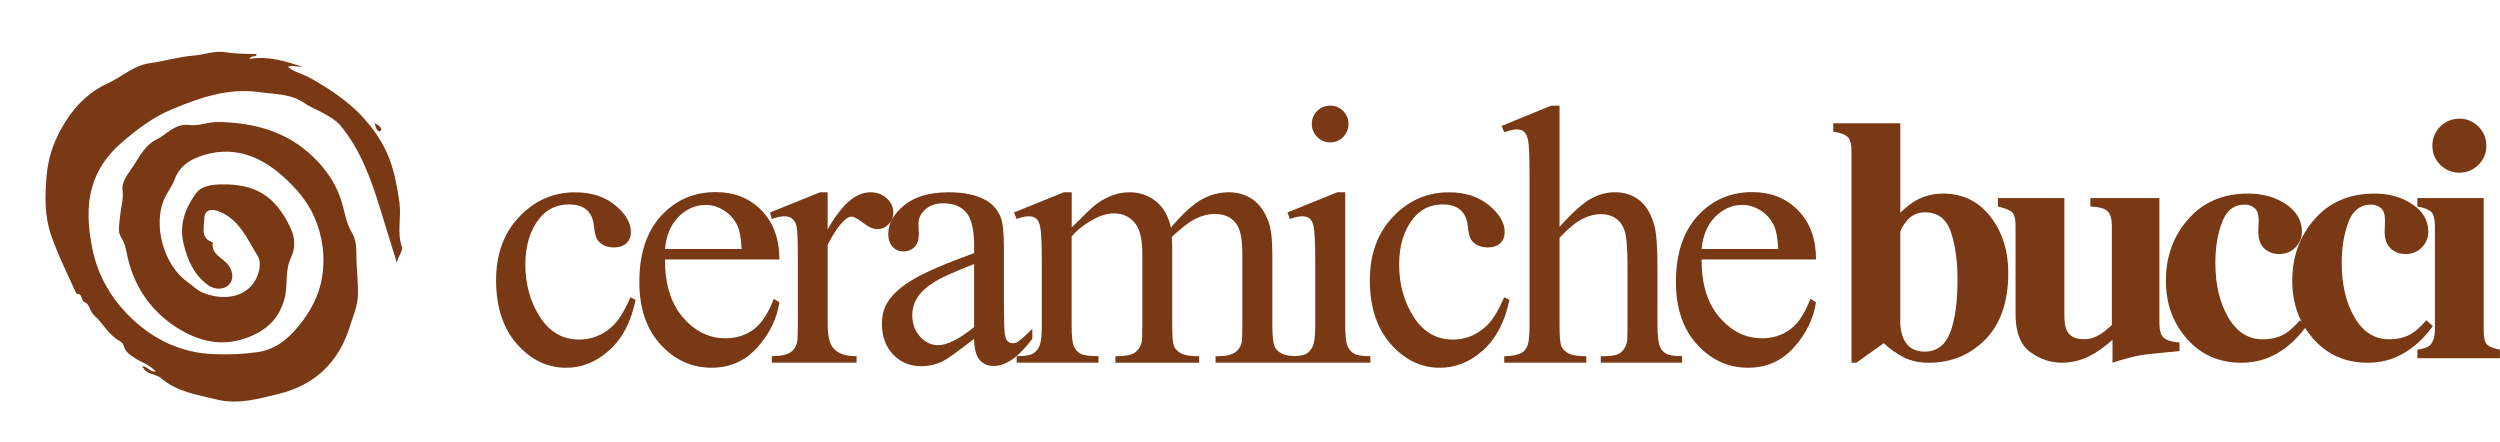 <svg version="1.1" id="Livello_1" xmlns="http://www.w3.org/2000/svg" xmlns:xlink="http://www.w3.org/1999/xlink" x="0px" y="0px"
viewBox="0 0 748.17 132.2" style="enable-background:new 0 0 748.17 132.2;" xml:space="preserve">
<style type="text/css">
.st0{fill:#783914;}
</style>
<g>
<path class="st0" d="M568.7,36.89v26.77c1.61-1.57,3.13-2.76,4.52-3.58c2.54-1.44,5.3-2.15,8.25-2.15c5.87,0,10.6,2.28,14.17,6.87
 c3.58,4.57,5.37,10.2,5.37,16.87c0,8.61-2.28,15.25-6.84,19.91c-4.57,4.65-10.24,6.98-17.03,6.98c-2.78,0-5.24-0.54-7.38-1.62
 c-2.15-1.07-4.15-2.49-6.01-4.24l-8.2,5.85h-1.46v-63.3c0-2.11-0.4-3.53-1.16-4.28c-0.76-0.74-2.19-1.27-4.29-1.56v-2.52H568.7z
  M569.81,101.67c1.23,2.39,3.3,3.56,6.16,3.56c3.59,0,6.13-1.89,7.63-5.65c1.47-3.78,2.22-9.1,2.22-16.01
 c0-5.47-0.66-10.17-1.98-14.11c-1.31-3.94-3.9-5.91-7.72-5.91c-2.26,0-4.06,0.82-5.42,2.47c-1.36,1.64-2.01,2.83-2.01,3.53v27.42
 C568.82,98.89,569.2,100.46,569.81,101.67"/>
<path class="st0" d="M617.8,59.27v35.08c0,2.09,0.25,3.64,0.74,4.61c0.89,1.71,2.6,2.56,5.19,2.56c1.65,0,3.27-0.5,4.85-1.51
 c0.9-0.55,2.04-1.46,3.43-2.77v-29.6c0-2.12-0.44-3.59-1.29-4.43c-0.85-0.84-2.56-1.31-5.14-1.4v-2.54h20.66v37.4
 c0,2.09,0.4,3.54,1.2,4.33c0.82,0.81,2.43,1.31,4.82,1.5v2.55c-6.38,0.6-10.42,1.05-12.07,1.33c-1.67,0.29-4.33,1.01-7.99,2.16
 v-6.81c-2.5,2.12-4.56,3.61-6.21,4.48c-2.87,1.56-5.86,2.34-8.96,2.34c-3.39,0-6.54-1.07-9.46-3.2c-2.91-2.13-4.38-5.93-4.38-11.39
 v-26.3c0-2.12-0.36-3.52-1.08-4.19c-0.73-0.64-2.12-1.2-4.19-1.65v-2.54H617.8z"/>
<path class="st0" d="M684.11,61.12c3.18,2.14,4.79,4.88,4.79,8.24c0,1.8-0.65,3.36-1.94,4.68c-1.27,1.32-2.91,1.99-4.9,1.99
 c-1.31,0-2.47-0.31-3.44-0.92c-1.85-1.08-2.79-3.04-2.79-5.88c0-0.3,0.03-0.76,0.05-1.34c0.04-0.6,0.08-1.23,0.08-1.9
 c0-1.83-0.43-3.08-1.27-3.75c-0.86-0.67-1.84-1.01-2.96-1.01c-3.16,0-5.42,1.75-6.74,5.29c-1.34,3.52-2,7.56-2,12.13
 c0,6.48,1.27,11.93,3.82,16.31c2.56,4.38,6,6.58,10.33,6.58c2.72,0,5.04-0.59,6.95-1.82c1.13-0.71,2.54-2,4.22-3.88l1.93,1.76
 c-3.39,4.67-7.31,7.87-11.83,9.61c-2.41,0.9-4.94,1.35-7.64,1.35c-6.63,0-12.06-2.38-16.27-7.14c-4.22-4.75-6.31-10.56-6.31-17.42
 c0-7.21,2.22-13.38,6.71-18.45c4.46-5.08,10.41-7.62,17.88-7.62C677.15,57.92,680.93,58.98,684.11,61.12"/>
<path class="st0" d="M721.93,61.12c3.2,2.14,4.78,4.88,4.78,8.24c0,1.8-0.64,3.36-1.91,4.68c-1.3,1.32-2.93,1.99-4.92,1.99
 c-1.3,0-2.46-0.31-3.43-0.92c-1.86-1.08-2.81-3.04-2.81-5.88c0-0.3,0.03-0.76,0.07-1.34c0.03-0.6,0.05-1.23,0.05-1.9
 c0-1.83-0.41-3.08-1.26-3.75c-0.86-0.67-1.84-1.01-2.95-1.01c-3.16,0-5.42,1.75-6.76,5.29c-1.33,3.52-1.99,7.56-1.99,12.13
 c0,6.48,1.27,11.93,3.82,16.31c2.55,4.38,6,6.58,10.33,6.58c2.71,0,5.03-0.59,6.95-1.82c1.15-0.71,2.57-2,4.24-3.88l1.92,1.76
 c-3.37,4.67-7.31,7.87-11.83,9.61c-2.39,0.9-4.94,1.35-7.64,1.35c-6.63,0-12.06-2.38-16.28-7.14c-4.21-4.75-6.31-10.56-6.31-17.42
 c0-7.21,2.24-13.38,6.71-18.45c4.47-5.08,10.43-7.62,17.9-7.62C714.97,57.92,718.74,58.98,721.93,61.12"/>
<path class="st0" d="M723.45,104.65c1.81-0.26,3.05-0.69,3.73-1.31c1.01-0.92,1.51-2.55,1.51-4.93V67.65c0-2.05-0.36-3.44-1.06-4.2
 c-0.71-0.73-2.12-1.28-4.19-1.64v-2.54h19.85V98.8c0,2.27,0.36,3.7,1.03,4.34c0.68,0.64,1.96,1.14,3.84,1.51v2.55h-24.72V104.65z
  M730.29,37.87c1.6-1.57,3.49-2.35,5.74-2.35c2.2,0,4.1,0.78,5.69,2.35c1.58,1.59,2.36,3.5,2.36,5.72c0,2.25-0.78,4.15-2.36,5.73
 c-1.59,1.57-3.49,2.36-5.69,2.36c-2.25,0-4.14-0.79-5.74-2.36c-1.57-1.58-2.36-3.48-2.36-5.73
 C727.92,41.37,728.72,39.46,730.29,37.87"/>
<path class="st0" d="M188.66,88.96c-1.87,4.37-3.8,7.38-5.79,9.04c-2.81,2.41-5.98,3.62-9.52,3.62c-4.94,0-8.86-2.26-11.77-6.77
 c-2.9-4.54-4.36-9.76-4.36-15.66c0-5.81,1.46-10.48,4.38-14.01c2.2-2.67,5.1-4,8.71-4c2.24,0,3.99,0.54,5.25,1.62
 c1.26,1.12,1.99,2.75,2.19,4.87c0.2,2.13,0.6,3.57,1.21,4.33c1.09,1.37,2.69,2.04,4.82,2.04c1.59,0,2.82-0.42,3.7-1.26
 c0.88-0.85,1.33-1.96,1.33-3.32c0-2.78-1.57-5.46-4.7-8.04c-3.14-2.58-7.15-3.87-12.01-3.87c-6.49,0-12.05,2.43-16.69,7.3
 c-4.63,4.87-6.95,11.2-6.95,18.99c0,8.04,2.09,14.42,6.27,19.14c4.18,4.73,9.09,7.08,14.72,7.08c4.73,0,9.03-1.76,12.93-5.27
 c3.89-3.51,6.51-8.54,7.84-15.07L188.66,88.96z M233.25,77.65c0-6.12-1.79-11.03-5.35-14.68c-3.57-3.66-8.14-5.48-13.69-5.48
 c-6.56,0-12.02,2.36-16.36,7.1c-4.35,4.75-6.52,11.36-6.52,19.83c0,7.83,2.12,14.06,6.36,18.69c4.23,4.63,9.33,6.94,15.28,6.94
 c5.48,0,10.04-2.02,13.68-6.08c3.64-4.06,5.85-8.55,6.6-13.49l-1.67-1.08c-1.63,4.32-3.64,7.38-6.03,9.17
 c-2.4,1.78-5.22,2.67-8.47,2.67c-4.87,0-9.11-2.09-12.71-6.27c-3.61-4.19-5.39-9.95-5.36-17.32H233.25z M203.14,64.81
 c2.36-2.32,5.04-3.48,8.04-3.48c1.95,0,3.81,0.58,5.6,1.72c1.79,1.16,3.13,2.74,4.03,4.77c0.58,1.3,0.95,3.54,1.14,6.7H199
 C199.4,70.37,200.78,67.14,203.14,64.81 M245.43,57.54l-14.99,6.05l0.54,1.95c1.4-0.54,2.67-0.81,3.79-0.81
 c0.94,0,1.72,0.25,2.35,0.75c0.63,0.5,1.07,1.31,1.3,2.41c0.24,1.1,0.35,4.53,0.35,10.3V97.4c0,2.89-0.09,4.63-0.27,5.24
 c-0.36,1.26-0.99,2.19-1.89,2.76c-1.23,0.8-3.1,1.19-5.63,1.19v1.94h25.37v-1.94c-2.24,0-3.95-0.32-5.14-0.97
 c-1.19-0.65-2.02-1.47-2.49-2.43c-0.68-1.41-1.03-3.49-1.03-6.22V73.22c1.73-3.38,3.42-5.81,5.03-7.3
 c0.76-0.72,1.46-1.08,2.11-1.08c0.76,0,1.92,0.62,3.49,1.86c1.57,1.25,2.98,1.87,4.25,1.87c1.3,0,2.41-0.49,3.35-1.46
 c0.94-0.97,1.41-2.15,1.41-3.56c0-1.6-0.65-2.99-1.95-4.2c-1.3-1.2-2.94-1.81-4.92-1.81c-4.36,0-8.62,3.71-12.77,11.14V57.54
 H245.43z M293.14,107.69c1.05,1.22,2.46,1.84,4.22,1.84c3.68,0,7.54-2.72,11.58-8.13v-3.02c-2.16,2.16-3.62,3.47-4.38,3.95
 c-0.43,0.25-0.93,0.38-1.51,0.38c-0.54,0-1.02-0.18-1.44-0.54c-0.41-0.36-0.71-1.08-0.89-2.14c-0.18-1.06-0.27-3.96-0.27-8.68
 V74.52c0-4.79-0.33-7.96-0.98-9.52c-1.01-2.38-2.57-4.12-4.7-5.24c-2.82-1.48-6.43-2.22-10.82-2.22c-5.73,0-10.19,1.29-13.36,3.9
 c-3.18,2.59-4.76,5.45-4.76,8.54c0,1.62,0.42,2.91,1.27,3.84c0.85,0.94,1.94,1.42,3.28,1.42c1.37,0,2.48-0.46,3.33-1.36
 c0.85-0.9,1.27-2.18,1.27-3.84l-0.11-3.15c0-1.58,0.68-2.99,2.05-4.21c1.34-1.23,3.14-1.84,5.41-1.84c3,0,5.28,0.92,6.85,2.76
 c1.57,1.84,2.35,5.24,2.35,10.18v1.95c-8.51,3.1-14.6,5.73-18.26,7.89c-3.66,2.16-6.23,4.48-7.71,6.93
 c-1.08,1.76-1.63,3.86-1.63,6.27c0,3.82,1.11,6.91,3.33,9.25c2.22,2.35,5.04,3.52,8.47,3.52c2.2,0,4.27-0.45,6.22-1.36
 c1.3-0.62,4.49-2.88,9.57-6.82C291.56,104.36,292.1,106.46,293.14,107.69 M280.7,103.3c-2.02,0-3.81-0.86-5.36-2.57
 c-1.55-1.71-2.32-3.87-2.32-6.46c0-2.06,0.61-3.95,1.84-5.68c1.22-1.73,3.26-3.39,6.11-4.98c1.59-0.9,5.1-2.43,10.55-4.6v18.88
 C287.04,101.5,283.44,103.3,280.7,103.3 M320.69,57.54h-2.32l-14.93,6.05l0.81,1.95c1.4-0.54,2.61-0.81,3.63-0.81
 c0.93,0,1.68,0.23,2.22,0.67c0.54,0.46,0.93,1.28,1.19,2.47c0.32,1.58,0.49,5.1,0.49,10.54v18.94c0,3.06-0.24,5.12-0.7,6.19
 c-0.47,1.07-1.16,1.84-2.06,2.33c-0.9,0.49-2.49,0.72-4.76,0.72v1.94h24.5v-1.94c-2.7,0-4.5-0.24-5.38-0.72
 c-0.88-0.49-1.55-1.22-2-2.2c-0.45-0.96-0.68-3.08-0.68-6.32V70.79c1.62-1.98,3.92-3.77,6.93-5.35c1.91-1.05,3.84-1.57,5.79-1.57
 c2.84,0,5.06,1.15,6.65,3.46c1.19,1.77,1.79,4.67,1.79,8.72v21.31c0,2.95-0.09,4.74-0.27,5.36c-0.4,1.29-1.1,2.26-2.13,2.92
 c-1.03,0.65-2.91,0.97-5.65,0.97v1.94h25.04v-1.94c-2.52,0-4.31-0.28-5.35-0.83c-1.05-0.57-1.75-1.26-2.13-2.09
 c-0.38-0.82-0.57-2.94-0.57-6.32V73.71l-0.1-2.32l0.1-0.6c2.74-2.59,5.08-4.38,7-5.32c1.93-0.96,3.86-1.44,5.77-1.44
 c3.1,0,5.35,1.16,6.76,3.46c0.97,1.66,1.46,4.5,1.46,8.55v21.31c0,2.87-0.07,4.63-0.22,5.24c-0.36,1.26-0.96,2.18-1.79,2.76
 c-1.19,0.84-2.85,1.24-4.97,1.24h-1.03v1.94h24.45v-1.94c-2.2,0-3.79-0.28-4.76-0.83c-0.97-0.57-1.64-1.24-2-2.02
 c-0.47-1.16-0.7-3.29-0.7-6.39V76.04c0-4.47-0.4-7.76-1.2-9.85c-1.18-3.06-2.8-5.26-4.84-6.62c-2.04-1.36-4.37-2.03-7-2.03
 c-2.71,0-5.34,0.67-7.9,2.03c-2.56,1.36-5.71,4.18-9.41,8.52c-0.76-3.42-2.26-6.05-4.49-7.85c-2.23-1.8-4.9-2.7-8-2.7
 c-1.84,0-3.7,0.38-5.57,1.14c-1.88,0.75-3.63,1.82-5.25,3.19c-0.65,0.54-2.78,2.62-6.38,6.22V57.54z M394.18,33.22
 c-1.07,1.07-1.6,2.35-1.6,3.87c0,1.52,0.54,2.81,1.62,3.89c1.08,1.1,2.38,1.63,3.9,1.63c1.51,0,2.81-0.53,3.87-1.63
 c1.06-1.09,1.59-2.37,1.59-3.89c0-1.52-0.53-2.81-1.59-3.87c-1.06-1.06-2.36-1.6-3.87-1.6C396.55,31.62,395.25,32.15,394.18,33.22
  M400.21,57.54l-14.92,6.05l0.76,1.95c1.44-0.54,2.67-0.81,3.67-0.81c0.94,0,1.68,0.23,2.22,0.67c0.54,0.46,0.94,1.26,1.19,2.42
 c0.32,1.58,0.48,5.07,0.48,10.44v19.1c0,3.06-0.24,5.13-0.73,6.22c-0.49,1.08-1.15,1.86-1.97,2.32c-0.83,0.48-2.46,0.7-4.87,0.7
 v1.94h24.07v-1.94c-2.35,0-3.96-0.25-4.84-0.75c-0.89-0.51-1.55-1.27-2.01-2.3c-0.45-1.02-0.68-3.09-0.68-6.19V57.54H400.21z
  M450.15,88.96c-1.88,4.37-3.8,7.38-5.79,9.04c-2.82,2.41-5.99,3.62-9.53,3.62c-4.94,0-8.86-2.26-11.76-6.77
 c-2.9-4.54-4.35-9.76-4.35-15.66c0-5.81,1.46-10.48,4.38-14.01c2.2-2.67,5.1-4,8.71-4c2.24,0,3.98,0.54,5.24,1.62
 c1.26,1.12,2,2.75,2.2,4.87c0.2,2.13,0.6,3.57,1.21,4.33c1.08,1.37,2.69,2.04,4.82,2.04c1.58,0,2.82-0.42,3.7-1.26
 c0.88-0.85,1.32-1.96,1.32-3.32c0-2.78-1.57-5.46-4.7-8.04c-3.13-2.58-7.14-3.87-12.01-3.87c-6.49,0-12.06,2.43-16.69,7.3
 c-4.63,4.87-6.95,11.2-6.95,18.99c0,8.04,2.09,14.42,6.27,19.14c4.18,4.73,9.09,7.08,14.72,7.08c4.73,0,9.03-1.76,12.93-5.27
 c3.89-3.51,6.51-8.54,7.85-15.07L450.15,88.96z M464.22,31.62l-14.82,6.06l0.76,1.9c1.7-0.57,2.91-0.87,3.67-0.87
 c0.94,0,1.69,0.24,2.25,0.7c0.56,0.48,0.97,1.36,1.25,2.67c0.27,1.28,0.41,4.76,0.41,10.42v44.86c0,3.1-0.22,5.16-0.65,6.16
 c-0.44,1.01-1.01,1.7-1.72,2.05c-1.26,0.7-3,1.03-5.2,1.03v1.94h24.55v-1.94c-2.52,0-4.29-0.28-5.32-0.83
 c-1.03-0.57-1.73-1.26-2.11-2.09c-0.37-0.82-0.57-2.94-0.57-6.32V71.17c2.67-2.84,4.95-4.74,6.87-5.68
 c1.91-0.94,3.75-1.41,5.52-1.41c1.73,0,3.22,0.43,4.45,1.27c1.21,0.85,2.11,2.12,2.66,3.81c0.56,1.7,0.84,5.25,0.84,10.66v17.53
 c0,2.81-0.05,4.5-0.17,5.07c-0.36,1.37-0.99,2.41-1.89,3.12c-0.9,0.7-2.5,1.05-4.81,1.05h-1.14v1.94h24.34v-1.94
 c-2.31,0-3.9-0.25-4.76-0.75c-0.87-0.51-1.49-1.19-1.84-2.06c-0.51-1.15-0.76-3.3-0.76-6.43V79.82c0-6.13-0.34-10.35-1.02-12.66
 c-0.98-3.32-2.47-5.75-4.49-7.31c-2.02-1.55-4.44-2.32-7.26-2.32c-2.34,0-4.69,0.63-7.02,1.86c-2.35,1.25-5.52,4.07-9.52,8.48
 V31.62H464.22z M543.48,77.65c0-6.12-1.78-11.03-5.36-14.68c-3.57-3.66-8.13-5.48-13.69-5.48c-6.56,0-12.03,2.36-16.36,7.1
 c-4.35,4.75-6.52,11.36-6.52,19.83c0,7.83,2.12,14.06,6.35,18.69c4.24,4.63,9.33,6.94,15.29,6.94c5.47,0,10.03-2.02,13.68-6.08
 c3.64-4.06,5.84-8.55,6.6-13.49l-1.68-1.08c-1.62,4.32-3.63,7.38-6.03,9.17c-2.4,1.78-5.22,2.67-8.47,2.67
 c-4.87,0-9.1-2.09-12.71-6.27c-3.6-4.19-5.39-9.95-5.35-17.32H543.48z M513.38,64.81c2.36-2.32,5.04-3.48,8.03-3.48
 c1.95,0,3.82,0.58,5.6,1.72c1.78,1.16,3.13,2.74,4.02,4.77c0.57,1.3,0.97,3.54,1.14,6.7h-22.94
 C509.63,70.37,511.02,67.14,513.38,64.81"/>
</g>
<g>
<path class="st0" d="M23.87,88.1c-0.42-0.17-0.92,0.02-1.21-0.62c-2.48-5.58-5.24-11.02-7.28-16.83
 c-2.13-6.06-1.95-11.85-1.42-18.16c0.53-6.27,2.72-11.55,5.85-16.43c2.96-4.61,6.98-8.63,12.2-10.99
 c4.35-1.97,8.01-5.53,12.87-6.18c4.44-0.59,8.71-1.92,13.22-2.28c3.06-0.25,6.11-1.49,9.25-1c3.15,0.49,6.29,0.53,9.47,0.56
 c-0.17,1.19-1.43,0.17-2.2,1.45c5.76-0.91,10.71,0.66,15.66,2.31c-1.3,0.19-2.54-0.53-4.12,0.06c2.03,1.74,4.56,2.13,6.65,3.33
 c5.58,3.2,10.92,6.58,15.42,11.37c3.64,3.87,6.57,8.23,8.34,12.94c1.52,4.04,2.36,8.54,2.97,13.01c0.6,4.37-0.77,8.75,0.69,13.1
 c0.5,1.5-1.33,3.15-1.44,5.01c-1.67-5.43-3.35-10.86-5.02-16.3c-2.72-8.85-5.85-17.52-11.82-24.8c-1.4-1.71-3.54-2.84-5.41-3.9
 c-1.7-0.97-3.7-1.68-5.31-2.82c-4.17-2.96-9.06-2.71-13.72-3.37c-9.23-1.31-17.75,1.69-26.01,5.12
 c-5.65,2.34-10.56,6.05-15.24,10.13c-4.25,3.7-7.25,8.06-8.71,13.28c-1.69,6.06-1.12,12.36,0.11,18.44
 c1.68,8.28,5.96,15.38,12.08,21.08c6.67,6.22,14.66,9.96,24.02,10.36c4.46,0.19,8.86,0.04,13.29-0.59
 c5.35-0.76,9.14-3.92,12.32-7.8c3.5-4.27,6.14-9.14,7.03-14.68c0.99-6.13,0.16-12.11-2.29-17.85c-2.09-4.89-5.59-8.81-9.42-12.26
 c-7.21-6.49-15.63-9.44-25.19-5.88c-3.15,1.17-5.94,3.16-7.28,6.86c-0.75,2.06-2.3,3.93-3.2,6.08c-3.16,7.56-0.13,19.37,7,24.46
 c1.64,1.17,3.04,2.67,5.01,3.42c7.27,2.75,14.76,0.6,16.49-6.77c0.4-1.73,0.26-3.32-0.45-4.45c-3.09-4.93-5.28-10.61-11.32-13.15
 c-2.65-1.11-4.58-0.62-4.64,2.34c-0.05,2.48-1.17,5.65,2.56,6.82c-0.56,3.69,3.04,4.6,4.67,6.81c1.54,2.08,1.56,4.51,0.15,5.89
 c-1.51,1.49-4.16,1.6-6.24,0.1c-4.21-3.05-6.08-7.4-7.3-12.33c-1.41-5.74,0.45-10.55,3.57-14.98c1.71-2.43,4.97-2.78,7.66-2.83
 c10.19-0.19,16.17,3.39,20.7,12.88c1.54,3.24,1.54,6.23,0.14,9.19c-1.87,3.96-0.76,8.25-1.91,12.3
 c-1.75,6.17-5.73,9.62-11.65,11.68c-7.48,2.62-14.28,0.76-20.41-3.11c-7.61-4.8-12.64-11.87-14.78-20.76
 c-0.53-2.21-0.7-4.38-2.12-6.49c-0.98-1.45-0.42-4.07-0.23-6.15c0.24-2.62,1.1-5.08,0.74-7.9c-0.33-2.64,1.88-5,3.31-7.24
 c1.85-2.91,3.68-6.32,6.75-7.77c3.25-1.54,5.53-5.02,10.17-4.39c2.47,0.33,5.45-0.95,8.3-0.91c9.34,0.13,18.3,2.17,25.65,7.94
 c4.88,3.83,8.93,8.75,11.11,15.04c1.15,3.32,1.42,6.91,3.33,10.06c1.11,1.83,1.38,4.15,1.37,6.47c-0.02,4.23,0.62,8.47,0.44,12.68
 c-0.13,2.93-1.39,5.76-2.26,8.61c-3.29,10.9-10.46,17.9-21.41,20.56c-5.94,1.45-12.13,3.25-18.31,1.74
 c-5.81-1.42-11.98-2.23-16.8-6.36c-1.73-1.48-4.63-1.01-5.73-3.68c1.53,0,2.25,1.87,4.05,1.59c-1.82-1.95-4.23-2.69-6.25-3.97
 c-1.43-0.91-2.81-1.83-3.29-3.54c-0.21-0.76-0.73-1.3-1.26-1.59c-3.34-1.78-4.94-5.28-7.52-7.53c-1.54-1.34-1.33-3.56-3.22-4.23
 C24.4,89.74,24.56,88.69,23.87,88.1z"/>
<path class="st0" d="M112.08,36.8c0.81,0.52,1.85,0.9,2.05,1.99c0.03,0.14-0.47,0.57-0.6,0.53
 C112.42,38.93,112.47,37.78,112.08,36.8z"/>
</g>
</svg>

